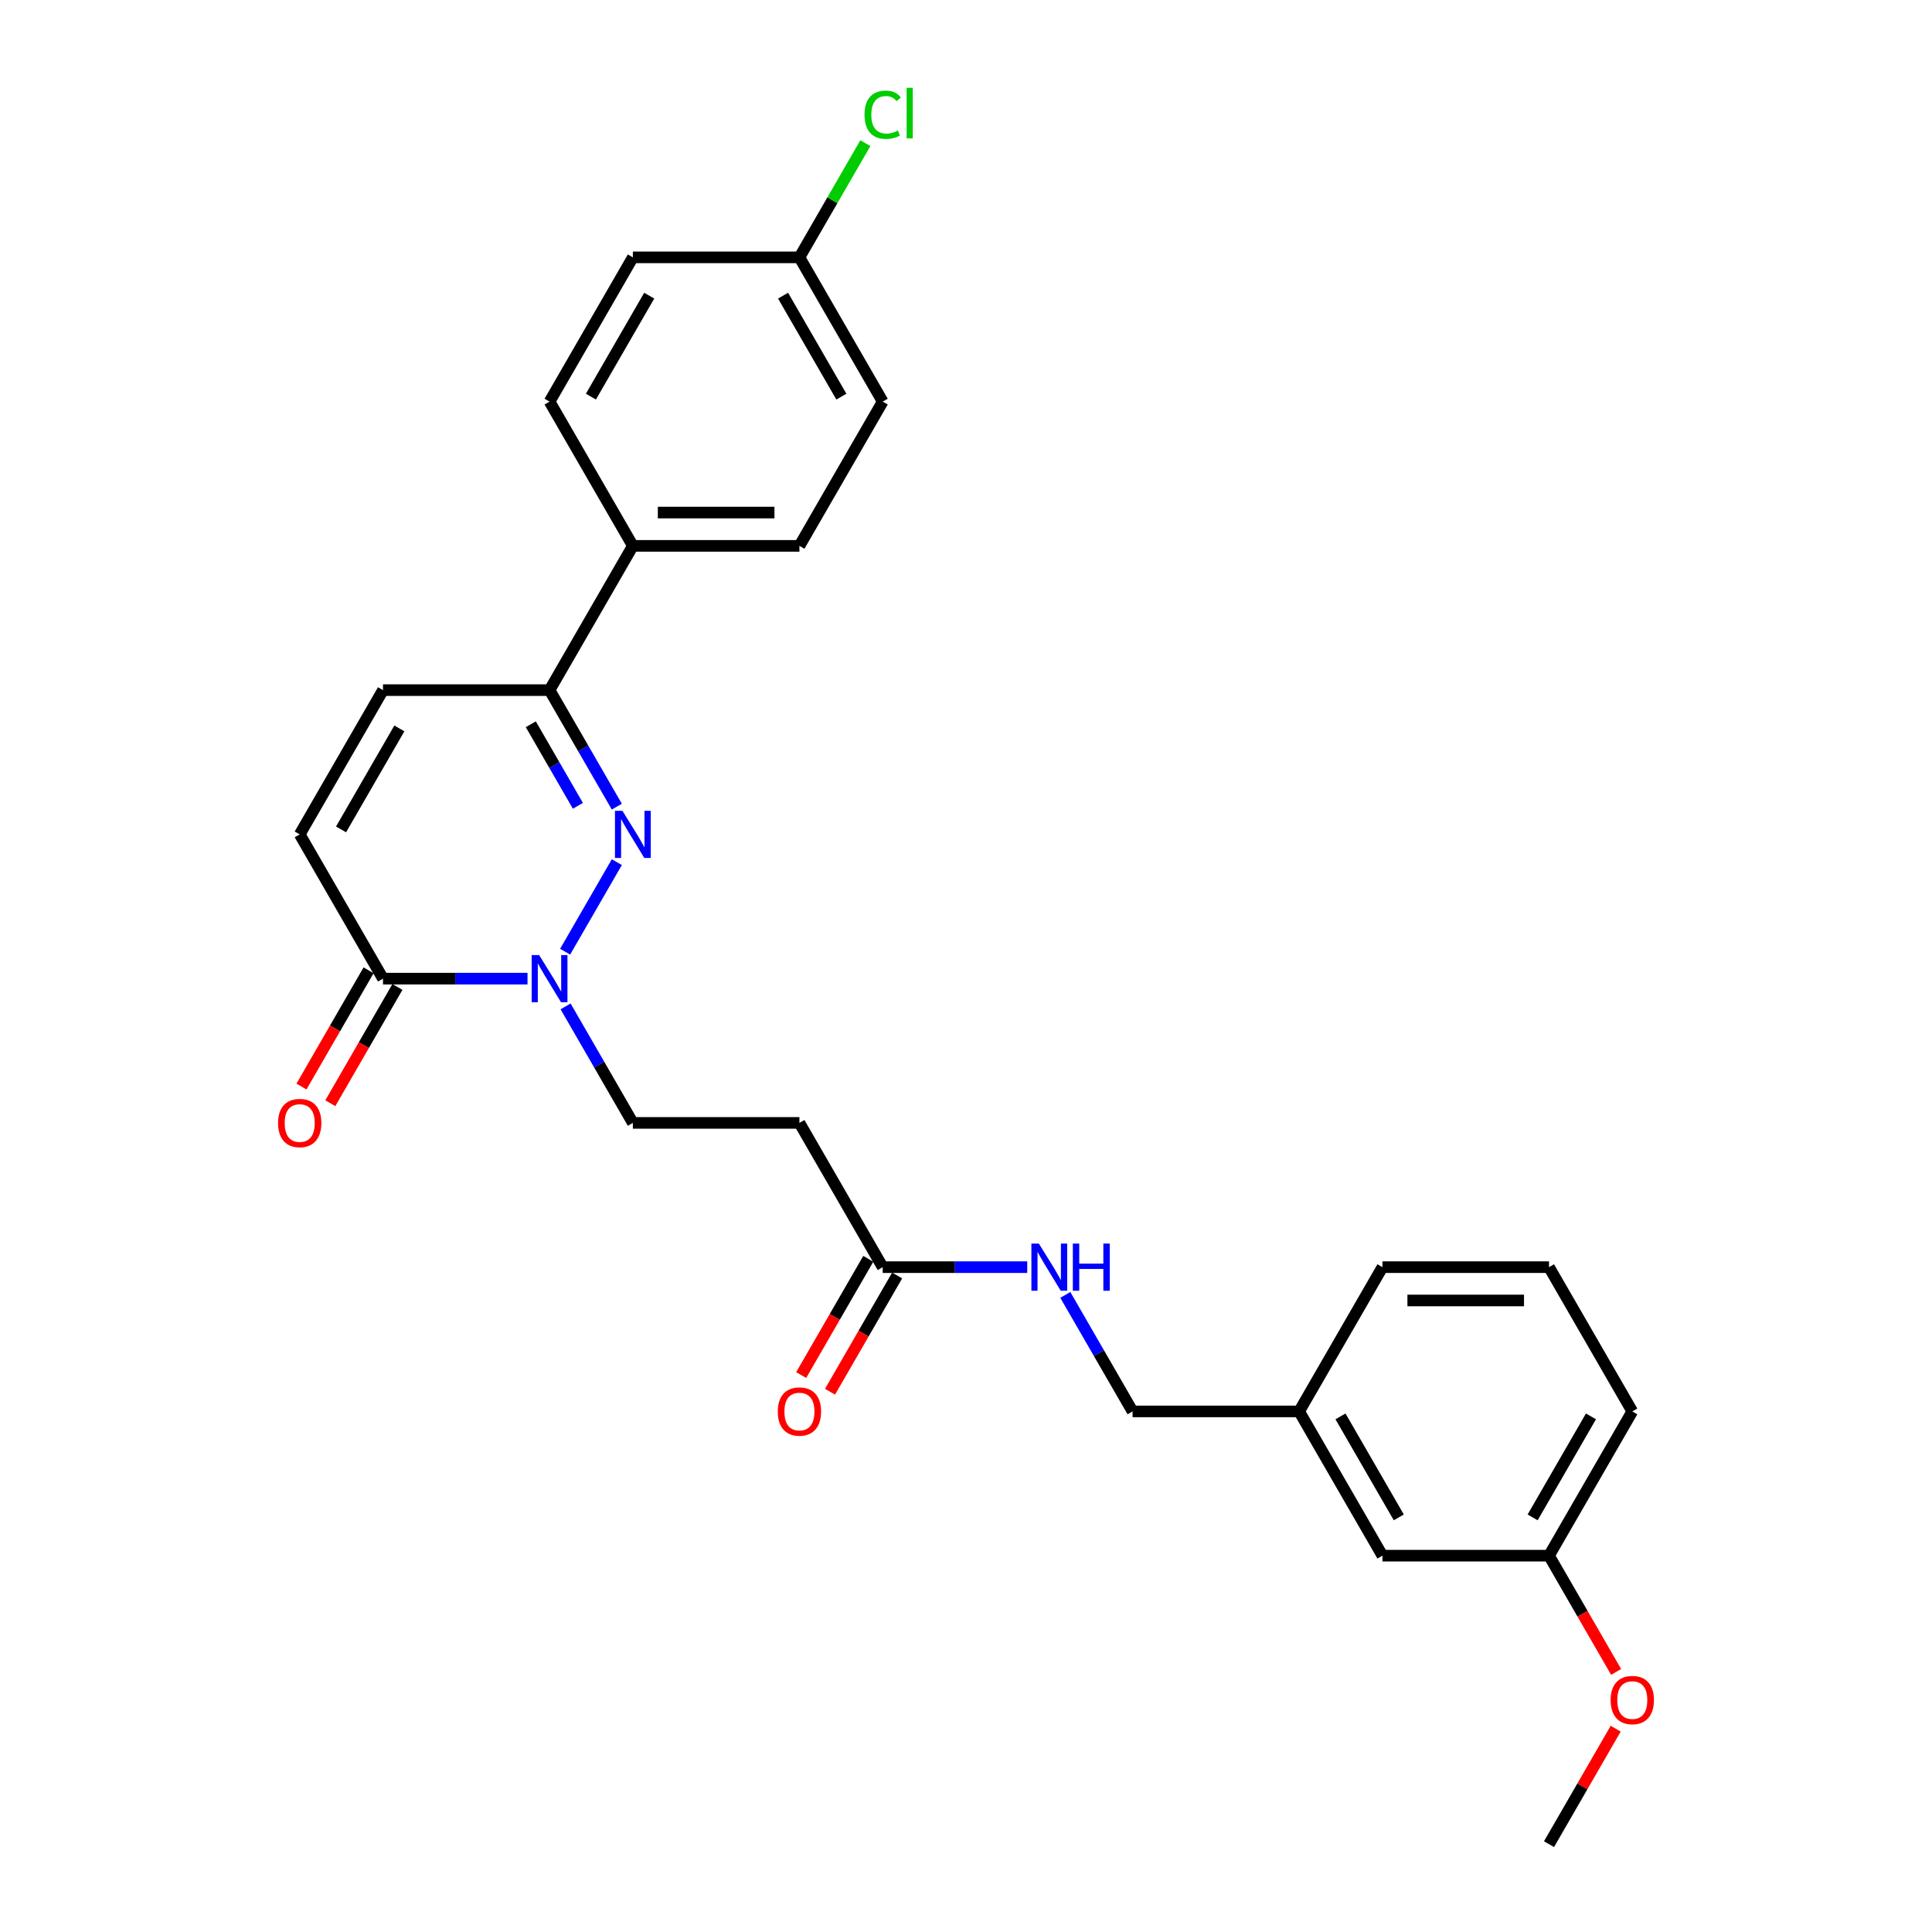 <?xml version='1.0' encoding='iso-8859-1'?>
<svg version='1.1' baseProfile='full'
              xmlns='http://www.w3.org/2000/svg'
                      xmlns:rdkit='http://www.rdkit.org/xml'
                      xmlns:xlink='http://www.w3.org/1999/xlink'
                  xml:space='preserve'
width='1000px' height='1000px' viewBox='0 0 1000 1000'>
<!-- END OF HEADER -->
<rect style='opacity:1.0;fill:#FFFFFF;stroke:none' width='1000' height='1000' x='0' y='0'> </rect>
<path class='bond-0' d='M 319.271,446.241 L 292.509,492.595' style='fill:none;fill-rule:evenodd;stroke:#0000FF;stroke-width:6px;stroke-linecap:butt;stroke-linejoin:miter;stroke-opacity:1' />
<path class='bond-2' d='M 319.271,417.513 L 301.863,387.362' style='fill:none;fill-rule:evenodd;stroke:#0000FF;stroke-width:6px;stroke-linecap:butt;stroke-linejoin:miter;stroke-opacity:1' />
<path class='bond-2' d='M 301.863,387.362 L 284.455,357.21' style='fill:none;fill-rule:evenodd;stroke:#000000;stroke-width:6px;stroke-linecap:butt;stroke-linejoin:miter;stroke-opacity:1' />
<path class='bond-2' d='M 299.115,417.089 L 286.93,395.983' style='fill:none;fill-rule:evenodd;stroke:#0000FF;stroke-width:6px;stroke-linecap:butt;stroke-linejoin:miter;stroke-opacity:1' />
<path class='bond-2' d='M 286.93,395.983 L 274.744,374.877' style='fill:none;fill-rule:evenodd;stroke:#000000;stroke-width:6px;stroke-linecap:butt;stroke-linejoin:miter;stroke-opacity:1' />
<path class='bond-1' d='M 273.04,506.544 L 235.639,506.544' style='fill:none;fill-rule:evenodd;stroke:#0000FF;stroke-width:6px;stroke-linecap:butt;stroke-linejoin:miter;stroke-opacity:1' />
<path class='bond-1' d='M 235.639,506.544 L 198.237,506.544' style='fill:none;fill-rule:evenodd;stroke:#000000;stroke-width:6px;stroke-linecap:butt;stroke-linejoin:miter;stroke-opacity:1' />
<path class='bond-7' d='M 292.748,520.908 L 310.156,551.059' style='fill:none;fill-rule:evenodd;stroke:#0000FF;stroke-width:6px;stroke-linecap:butt;stroke-linejoin:miter;stroke-opacity:1' />
<path class='bond-7' d='M 310.156,551.059 L 327.564,581.211' style='fill:none;fill-rule:evenodd;stroke:#000000;stroke-width:6px;stroke-linecap:butt;stroke-linejoin:miter;stroke-opacity:1' />
<path class='bond-10' d='M 190.771,502.233 L 173.402,532.316' style='fill:none;fill-rule:evenodd;stroke:#000000;stroke-width:6px;stroke-linecap:butt;stroke-linejoin:miter;stroke-opacity:1' />
<path class='bond-10' d='M 173.402,532.316 L 156.034,562.398' style='fill:none;fill-rule:evenodd;stroke:#FF0000;stroke-width:6px;stroke-linecap:butt;stroke-linejoin:miter;stroke-opacity:1' />
<path class='bond-10' d='M 205.704,510.855 L 188.336,540.937' style='fill:none;fill-rule:evenodd;stroke:#000000;stroke-width:6px;stroke-linecap:butt;stroke-linejoin:miter;stroke-opacity:1' />
<path class='bond-10' d='M 188.336,540.937 L 170.968,571.02' style='fill:none;fill-rule:evenodd;stroke:#FF0000;stroke-width:6px;stroke-linecap:butt;stroke-linejoin:miter;stroke-opacity:1' />
<path class='bond-27' d='M 198.237,506.544 L 155.128,431.877' style='fill:none;fill-rule:evenodd;stroke:#000000;stroke-width:6px;stroke-linecap:butt;stroke-linejoin:miter;stroke-opacity:1' />
<path class='bond-4' d='M 284.455,357.21 L 198.237,357.21' style='fill:none;fill-rule:evenodd;stroke:#000000;stroke-width:6px;stroke-linecap:butt;stroke-linejoin:miter;stroke-opacity:1' />
<path class='bond-8' d='M 284.455,357.21 L 327.564,282.543' style='fill:none;fill-rule:evenodd;stroke:#000000;stroke-width:6px;stroke-linecap:butt;stroke-linejoin:miter;stroke-opacity:1' />
<path class='bond-3' d='M 155.128,431.877 L 198.237,357.21' style='fill:none;fill-rule:evenodd;stroke:#000000;stroke-width:6px;stroke-linecap:butt;stroke-linejoin:miter;stroke-opacity:1' />
<path class='bond-3' d='M 176.528,429.299 L 206.704,377.032' style='fill:none;fill-rule:evenodd;stroke:#000000;stroke-width:6px;stroke-linecap:butt;stroke-linejoin:miter;stroke-opacity:1' />
<path class='bond-5' d='M 456.891,655.878 L 413.782,581.211' style='fill:none;fill-rule:evenodd;stroke:#000000;stroke-width:6px;stroke-linecap:butt;stroke-linejoin:miter;stroke-opacity:1' />
<path class='bond-9' d='M 456.891,655.878 L 494.292,655.878' style='fill:none;fill-rule:evenodd;stroke:#000000;stroke-width:6px;stroke-linecap:butt;stroke-linejoin:miter;stroke-opacity:1' />
<path class='bond-9' d='M 494.292,655.878 L 531.694,655.878' style='fill:none;fill-rule:evenodd;stroke:#0000FF;stroke-width:6px;stroke-linecap:butt;stroke-linejoin:miter;stroke-opacity:1' />
<path class='bond-11' d='M 449.424,651.567 L 432.056,681.649' style='fill:none;fill-rule:evenodd;stroke:#000000;stroke-width:6px;stroke-linecap:butt;stroke-linejoin:miter;stroke-opacity:1' />
<path class='bond-11' d='M 432.056,681.649 L 414.688,711.732' style='fill:none;fill-rule:evenodd;stroke:#FF0000;stroke-width:6px;stroke-linecap:butt;stroke-linejoin:miter;stroke-opacity:1' />
<path class='bond-11' d='M 464.358,660.189 L 446.99,690.271' style='fill:none;fill-rule:evenodd;stroke:#000000;stroke-width:6px;stroke-linecap:butt;stroke-linejoin:miter;stroke-opacity:1' />
<path class='bond-11' d='M 446.99,690.271 L 429.621,720.354' style='fill:none;fill-rule:evenodd;stroke:#FF0000;stroke-width:6px;stroke-linecap:butt;stroke-linejoin:miter;stroke-opacity:1' />
<path class='bond-6' d='M 413.782,581.211 L 327.564,581.211' style='fill:none;fill-rule:evenodd;stroke:#000000;stroke-width:6px;stroke-linecap:butt;stroke-linejoin:miter;stroke-opacity:1' />
<path class='bond-12' d='M 327.564,282.543 L 413.782,282.543' style='fill:none;fill-rule:evenodd;stroke:#000000;stroke-width:6px;stroke-linecap:butt;stroke-linejoin:miter;stroke-opacity:1' />
<path class='bond-12' d='M 340.497,265.3 L 400.849,265.3' style='fill:none;fill-rule:evenodd;stroke:#000000;stroke-width:6px;stroke-linecap:butt;stroke-linejoin:miter;stroke-opacity:1' />
<path class='bond-13' d='M 327.564,282.543 L 284.455,207.876' style='fill:none;fill-rule:evenodd;stroke:#000000;stroke-width:6px;stroke-linecap:butt;stroke-linejoin:miter;stroke-opacity:1' />
<path class='bond-15' d='M 551.402,670.242 L 568.81,700.393' style='fill:none;fill-rule:evenodd;stroke:#0000FF;stroke-width:6px;stroke-linecap:butt;stroke-linejoin:miter;stroke-opacity:1' />
<path class='bond-15' d='M 568.81,700.393 L 586.218,730.545' style='fill:none;fill-rule:evenodd;stroke:#000000;stroke-width:6px;stroke-linecap:butt;stroke-linejoin:miter;stroke-opacity:1' />
<path class='bond-18' d='M 413.782,282.543 L 456.891,207.876' style='fill:none;fill-rule:evenodd;stroke:#000000;stroke-width:6px;stroke-linecap:butt;stroke-linejoin:miter;stroke-opacity:1' />
<path class='bond-19' d='M 284.455,207.876 L 327.564,133.209' style='fill:none;fill-rule:evenodd;stroke:#000000;stroke-width:6px;stroke-linecap:butt;stroke-linejoin:miter;stroke-opacity:1' />
<path class='bond-19' d='M 305.855,205.298 L 336.031,153.031' style='fill:none;fill-rule:evenodd;stroke:#000000;stroke-width:6px;stroke-linecap:butt;stroke-linejoin:miter;stroke-opacity:1' />
<path class='bond-14' d='M 413.782,133.209 L 327.564,133.209' style='fill:none;fill-rule:evenodd;stroke:#000000;stroke-width:6px;stroke-linecap:butt;stroke-linejoin:miter;stroke-opacity:1' />
<path class='bond-21' d='M 413.782,133.209 L 430.847,103.653' style='fill:none;fill-rule:evenodd;stroke:#000000;stroke-width:6px;stroke-linecap:butt;stroke-linejoin:miter;stroke-opacity:1' />
<path class='bond-21' d='M 430.847,103.653 L 447.911,74.096' style='fill:none;fill-rule:evenodd;stroke:#00CC00;stroke-width:6px;stroke-linecap:butt;stroke-linejoin:miter;stroke-opacity:1' />
<path class='bond-28' d='M 413.782,133.209 L 456.891,207.876' style='fill:none;fill-rule:evenodd;stroke:#000000;stroke-width:6px;stroke-linecap:butt;stroke-linejoin:miter;stroke-opacity:1' />
<path class='bond-28' d='M 405.315,153.031 L 435.491,205.298' style='fill:none;fill-rule:evenodd;stroke:#000000;stroke-width:6px;stroke-linecap:butt;stroke-linejoin:miter;stroke-opacity:1' />
<path class='bond-17' d='M 586.218,730.545 L 672.436,730.545' style='fill:none;fill-rule:evenodd;stroke:#000000;stroke-width:6px;stroke-linecap:butt;stroke-linejoin:miter;stroke-opacity:1' />
<path class='bond-16' d='M 715.545,805.212 L 672.436,730.545' style='fill:none;fill-rule:evenodd;stroke:#000000;stroke-width:6px;stroke-linecap:butt;stroke-linejoin:miter;stroke-opacity:1' />
<path class='bond-16' d='M 724.012,785.39 L 693.836,733.123' style='fill:none;fill-rule:evenodd;stroke:#000000;stroke-width:6px;stroke-linecap:butt;stroke-linejoin:miter;stroke-opacity:1' />
<path class='bond-20' d='M 715.545,805.212 L 801.763,805.212' style='fill:none;fill-rule:evenodd;stroke:#000000;stroke-width:6px;stroke-linecap:butt;stroke-linejoin:miter;stroke-opacity:1' />
<path class='bond-24' d='M 672.436,730.545 L 715.545,655.878' style='fill:none;fill-rule:evenodd;stroke:#000000;stroke-width:6px;stroke-linecap:butt;stroke-linejoin:miter;stroke-opacity:1' />
<path class='bond-22' d='M 801.763,805.212 L 819.131,835.294' style='fill:none;fill-rule:evenodd;stroke:#000000;stroke-width:6px;stroke-linecap:butt;stroke-linejoin:miter;stroke-opacity:1' />
<path class='bond-22' d='M 819.131,835.294 L 836.499,865.377' style='fill:none;fill-rule:evenodd;stroke:#FF0000;stroke-width:6px;stroke-linecap:butt;stroke-linejoin:miter;stroke-opacity:1' />
<path class='bond-29' d='M 801.763,805.212 L 844.872,730.545' style='fill:none;fill-rule:evenodd;stroke:#000000;stroke-width:6px;stroke-linecap:butt;stroke-linejoin:miter;stroke-opacity:1' />
<path class='bond-29' d='M 793.296,785.39 L 823.472,733.123' style='fill:none;fill-rule:evenodd;stroke:#000000;stroke-width:6px;stroke-linecap:butt;stroke-linejoin:miter;stroke-opacity:1' />
<path class='bond-26' d='M 836.28,894.76 L 819.021,924.653' style='fill:none;fill-rule:evenodd;stroke:#FF0000;stroke-width:6px;stroke-linecap:butt;stroke-linejoin:miter;stroke-opacity:1' />
<path class='bond-26' d='M 819.021,924.653 L 801.763,954.545' style='fill:none;fill-rule:evenodd;stroke:#000000;stroke-width:6px;stroke-linecap:butt;stroke-linejoin:miter;stroke-opacity:1' />
<path class='bond-23' d='M 801.763,655.878 L 715.545,655.878' style='fill:none;fill-rule:evenodd;stroke:#000000;stroke-width:6px;stroke-linecap:butt;stroke-linejoin:miter;stroke-opacity:1' />
<path class='bond-23' d='M 788.83,673.121 L 728.478,673.121' style='fill:none;fill-rule:evenodd;stroke:#000000;stroke-width:6px;stroke-linecap:butt;stroke-linejoin:miter;stroke-opacity:1' />
<path class='bond-25' d='M 801.763,655.878 L 844.872,730.545' style='fill:none;fill-rule:evenodd;stroke:#000000;stroke-width:6px;stroke-linecap:butt;stroke-linejoin:miter;stroke-opacity:1' />
<path  class='atom-0' d='M 322.167 419.669
L 330.168 432.601
Q 330.961 433.877, 332.237 436.188
Q 333.513 438.499, 333.582 438.637
L 333.582 419.669
L 336.824 419.669
L 336.824 444.085
L 333.479 444.085
L 324.891 429.946
Q 323.891 428.29, 322.822 426.394
Q 321.788 424.497, 321.477 423.91
L 321.477 444.085
L 318.304 444.085
L 318.304 419.669
L 322.167 419.669
' fill='#0000FF'/>
<path  class='atom-1' d='M 279.058 494.335
L 287.059 507.268
Q 287.852 508.544, 289.128 510.855
Q 290.404 513.165, 290.473 513.303
L 290.473 494.335
L 293.715 494.335
L 293.715 518.752
L 290.37 518.752
L 281.782 504.613
Q 280.782 502.957, 279.713 501.06
Q 278.679 499.164, 278.368 498.577
L 278.368 518.752
L 275.195 518.752
L 275.195 494.335
L 279.058 494.335
' fill='#0000FF'/>
<path  class='atom-10' d='M 537.712 643.669
L 545.713 656.602
Q 546.506 657.878, 547.782 660.189
Q 549.058 662.499, 549.127 662.637
L 549.127 643.669
L 552.369 643.669
L 552.369 668.086
L 549.024 668.086
L 540.436 653.946
Q 539.436 652.291, 538.367 650.394
Q 537.332 648.498, 537.022 647.911
L 537.022 668.086
L 533.849 668.086
L 533.849 643.669
L 537.712 643.669
' fill='#0000FF'/>
<path  class='atom-10' d='M 555.3 643.669
L 558.611 643.669
L 558.611 654.05
L 571.095 654.05
L 571.095 643.669
L 574.406 643.669
L 574.406 668.086
L 571.095 668.086
L 571.095 656.809
L 558.611 656.809
L 558.611 668.086
L 555.3 668.086
L 555.3 643.669
' fill='#0000FF'/>
<path  class='atom-11' d='M 143.92 581.28
Q 143.92 575.417, 146.817 572.141
Q 149.714 568.864, 155.128 568.864
Q 160.543 568.864, 163.44 572.141
Q 166.337 575.417, 166.337 581.28
Q 166.337 587.212, 163.405 590.591
Q 160.474 593.937, 155.128 593.937
Q 149.748 593.937, 146.817 590.591
Q 143.92 587.246, 143.92 581.28
M 155.128 591.178
Q 158.853 591.178, 160.853 588.695
Q 162.888 586.177, 162.888 581.28
Q 162.888 576.486, 160.853 574.072
Q 158.853 571.623, 155.128 571.623
Q 151.404 571.623, 149.369 574.038
Q 147.369 576.452, 147.369 581.28
Q 147.369 586.211, 149.369 588.695
Q 151.404 591.178, 155.128 591.178
' fill='#FF0000'/>
<path  class='atom-12' d='M 402.574 730.614
Q 402.574 724.751, 405.471 721.475
Q 408.368 718.198, 413.782 718.198
Q 419.197 718.198, 422.093 721.475
Q 424.99 724.751, 424.99 730.614
Q 424.99 736.545, 422.059 739.925
Q 419.128 743.27, 413.782 743.27
Q 408.402 743.27, 405.471 739.925
Q 402.574 736.58, 402.574 730.614
M 413.782 740.511
Q 417.507 740.511, 419.507 738.028
Q 421.542 735.511, 421.542 730.614
Q 421.542 725.82, 419.507 723.406
Q 417.507 720.957, 413.782 720.957
Q 410.057 720.957, 408.023 723.371
Q 406.022 725.785, 406.022 730.614
Q 406.022 735.545, 408.023 738.028
Q 410.057 740.511, 413.782 740.511
' fill='#FF0000'/>
<path  class='atom-22' d='M 447.476 59.387
Q 447.476 53.318, 450.304 50.145
Q 453.166 46.938, 458.581 46.938
Q 463.616 46.938, 466.306 50.49
L 464.03 52.352
Q 462.064 49.765, 458.581 49.765
Q 454.891 49.765, 452.925 52.248
Q 450.994 54.697, 450.994 59.387
Q 450.994 64.216, 452.994 66.699
Q 455.029 69.182, 458.96 69.182
Q 461.65 69.182, 464.789 67.561
L 465.754 70.147
Q 464.478 70.975, 462.547 71.458
Q 460.616 71.941, 458.477 71.941
Q 453.166 71.941, 450.304 68.699
Q 447.476 65.457, 447.476 59.387
' fill='#00CC00'/>
<path  class='atom-22' d='M 469.272 45.455
L 472.445 45.455
L 472.445 71.63
L 469.272 71.63
L 469.272 45.455
' fill='#00CC00'/>
<path  class='atom-23' d='M 833.663 879.948
Q 833.663 874.085, 836.56 870.808
Q 839.457 867.532, 844.872 867.532
Q 850.286 867.532, 853.183 870.808
Q 856.08 874.085, 856.08 879.948
Q 856.08 885.879, 853.149 889.259
Q 850.217 892.604, 844.872 892.604
Q 839.492 892.604, 836.56 889.259
Q 833.663 885.914, 833.663 879.948
M 844.872 889.845
Q 848.596 889.845, 850.597 887.362
Q 852.631 884.845, 852.631 879.948
Q 852.631 875.154, 850.597 872.74
Q 848.596 870.291, 844.872 870.291
Q 841.147 870.291, 839.112 872.705
Q 837.112 875.119, 837.112 879.948
Q 837.112 884.879, 839.112 887.362
Q 841.147 889.845, 844.872 889.845
' fill='#FF0000'/>
</svg>
